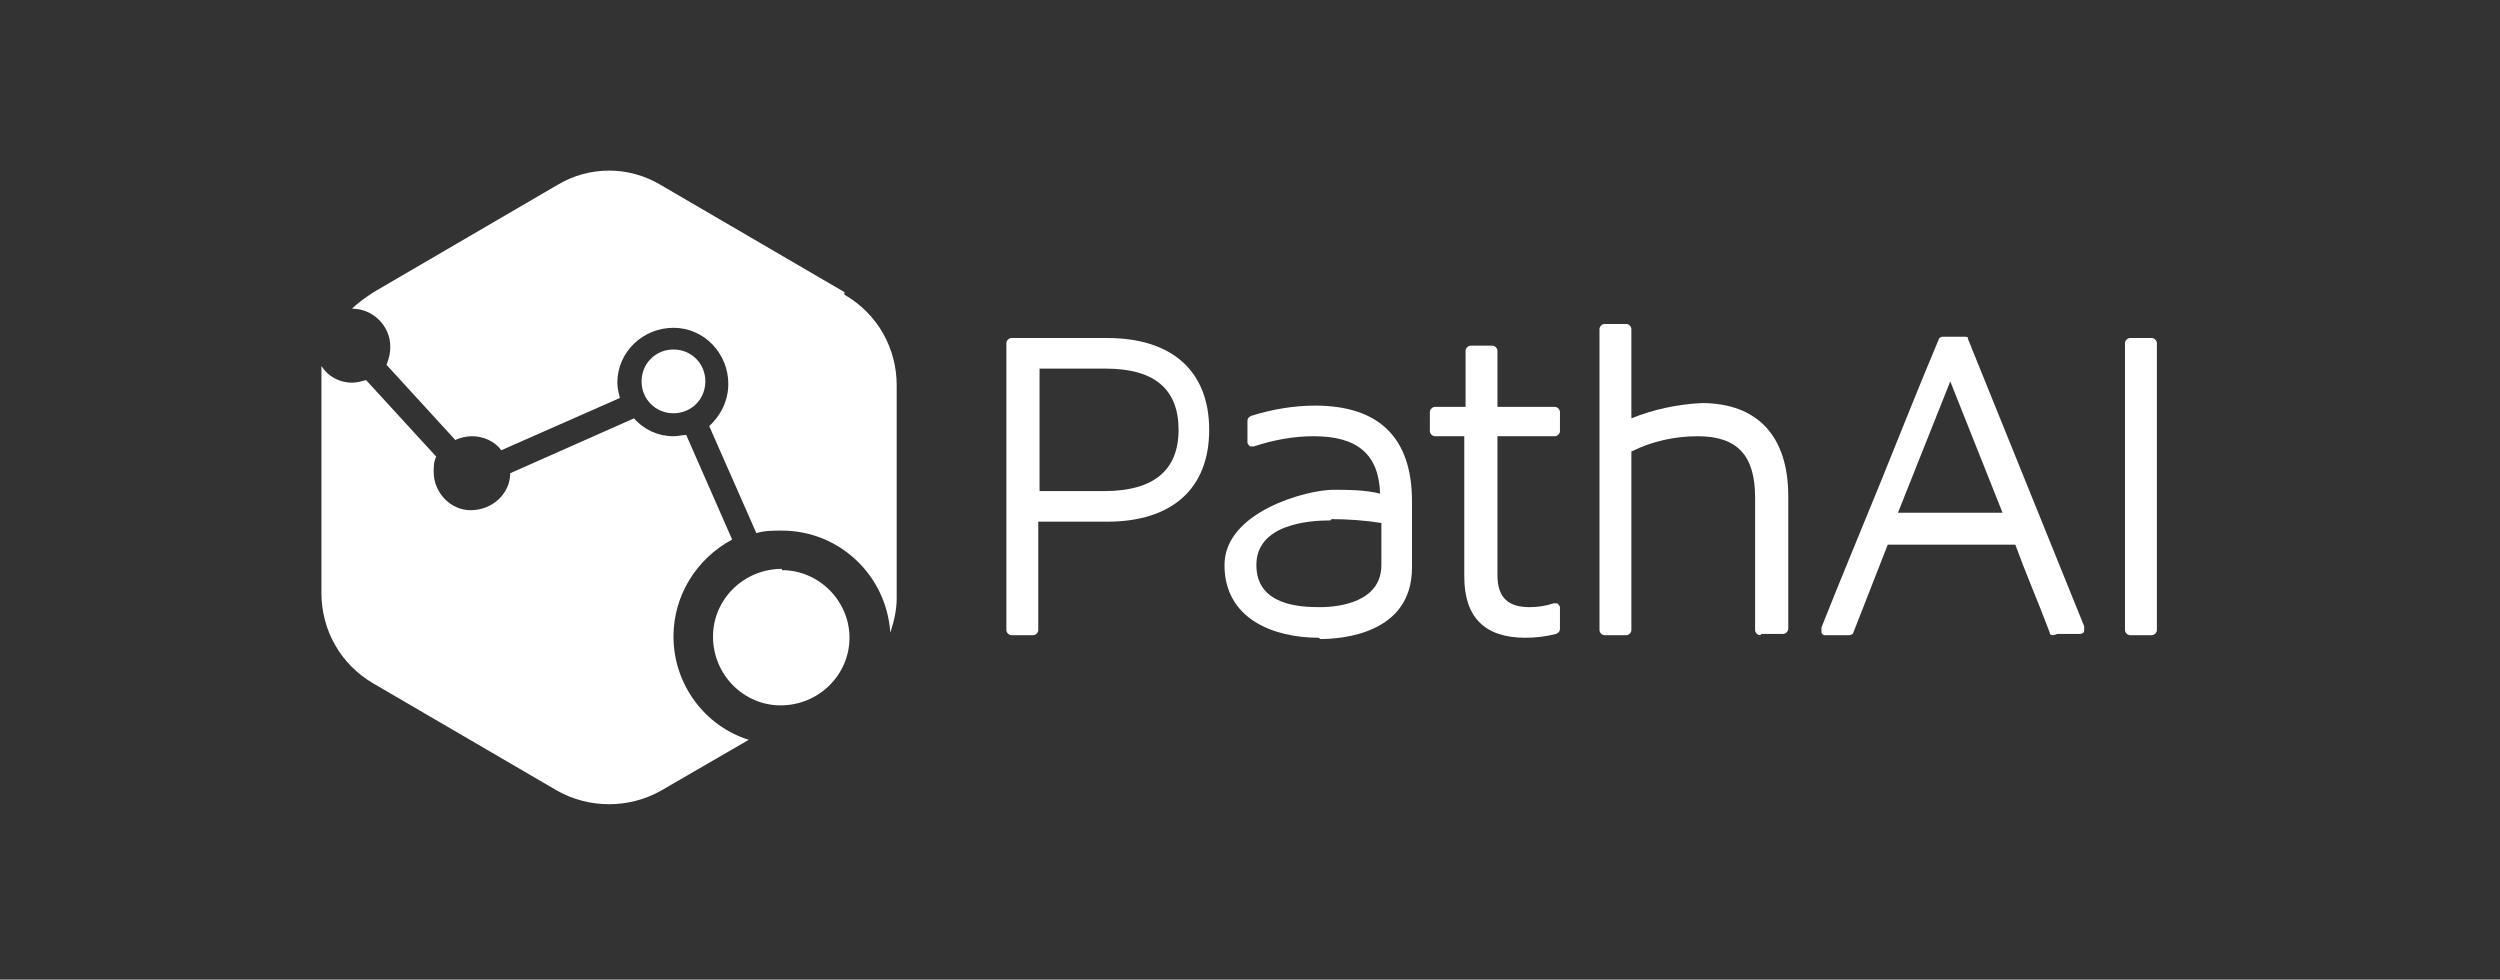 <?xml version="1.0" encoding="UTF-8"?>
<svg id="Layer_1" xmlns="http://www.w3.org/2000/svg" xmlns:xlink="http://www.w3.org/1999/xlink" version="1.1" viewBox="0 0 196 76.8">
  <rect x="0" y="0" width="196" height="76.8" fill="#333333" stroke="none"/>
  <!-- Generator: Adobe Illustrator 29.4.0, SVG Export Plug-In . SVG Version: 2.1.0 Build 152)  -->
  <defs>
    <style>
      .st0 {
        fill: none;
      }

      .st1 {
        fill: #fff;
        fill-rule: evenodd;
      }

      .st2 {
        clip-path: url(#clippath);
      }
    </style>
    <clipPath id="clippath">
      <rect class="st0" width="196" height="76.8"/>
    </clipPath>
  </defs>
  <g class="st2">
    <g id="Mask_Group_29912">
      <g id="PathAi-Logo-Copy-3">
        <path id="Path_83325" class="st1" d="M86.6,38.5c3.8,0,5.8-1.6,5.8-4.8s-1.9-4.8-5.7-4.8h-5.2v9.6h5.2ZM79.3,49.8c-.2,0-.4-.2-.4-.4,0,0,0,0,0,0v-22.5c0-.2.2-.4.4-.4h7.5c5.1,0,8,2.6,8,7.2s-2.9,7.2-8,7.2h-5.4v8.5c0,.2-.2.4-.4.4,0,0,0,0,0,0h-1.7Z"/>
        <path id="Path_83326" class="st1" d="M104.3,40.8c-1.7,0-5.8.3-5.8,3.5s3.5,3.3,5,3.3,4.8-.4,4.8-3.3v-3.3c-1.3-.2-2.6-.3-3.9-.3ZM103.4,50c-3.6,0-7.4-1.5-7.4-5.7s6.5-5.9,8.5-5.9c1.2,0,2.5,0,3.7.3-.1-3.1-1.8-4.5-5.2-4.5-1.6,0-3.2.3-4.7.8,0,0,0,0-.1,0,0,0-.2,0-.2,0,0,0-.2-.2-.2-.3v-1.7c0-.2.1-.3.3-.4,1.6-.5,3.3-.8,5-.8,5,0,7.6,2.5,7.6,7.5v5.2c0,5.2-5.5,5.6-7.2,5.6Z"/>
        <path id="Path_83327" class="st1" d="M119.6,50c-3.2,0-4.8-1.6-4.8-4.8v-11h-2.3c-.2,0-.4-.2-.4-.4v-1.5c0-.2.2-.4.4-.4,0,0,0,0,0,0h2.4v-4.4c0-.2.2-.4.4-.4,0,0,0,0,0,0h1.7c.2,0,.4.2.4.4,0,0,0,0,0,0v4.4h4.5c.2,0,.4.2.4.4v1.5c0,.2-.2.4-.4.4h-4.5v10.9c0,1.7.8,2.5,2.5,2.5.7,0,1.3-.1,1.9-.3,0,0,0,0,.1,0,0,0,.2,0,.2,0,0,0,.2.2.2.3v1.7c0,.2-.1.3-.3.4-.8.2-1.6.3-2.4.3Z"/>
        <path id="Path_83328" class="st1" d="M138,49.8c-.2,0-.4-.2-.4-.4,0,0,0,0,0,0v-10.4c0-3.3-1.4-4.8-4.5-4.8-1.8,0-3.6.4-5.2,1.2v14c0,.2-.2.4-.4.4h-1.7c-.2,0-.4-.2-.4-.4v-23.6c0-.2.2-.4.4-.4h1.7c.2,0,.4.2.4.4v7c1.7-.7,3.6-1.1,5.5-1.2,4.4,0,6.8,2.6,6.8,7.3v10.4c0,.2-.2.4-.4.4h-1.7Z"/>
        <path id="Path_83329" class="st1" d="M167,49.8c-.2,0-.4-.2-.4-.4v-22.5c0-.2.2-.4.4-.4h1.7c.2,0,.4.2.4.4v22.5c0,.2-.2.4-.4.4h-1.7Z"/>
        <g id="Group_39574">
          <path id="Path_83330" class="st1" d="M157,40.2l-4.1-10.3-4.1,10.3h8.1ZM161,49.8c-.1,0-.3,0-.3-.2-.5-1.3-1-2.6-1.5-3.8-.4-1-.8-2-1.2-3.1h-10l-2.7,6.9c0,.1-.2.2-.3.2h-1.9c-.1,0-.2,0-.3-.2,0-.1,0-.2,0-.4,1.5-3.8,3.1-7.6,4.6-11.3s3-7.5,4.6-11.3c0-.1.2-.2.3-.2h1.7c.2,0,.3,0,.3.2l9.1,22.5c0,.1,0,.2,0,.4,0,.1-.2.2-.3.2h-1.8Z"/>
          <path id="Path_83331" class="st1" d="M52.8,49.9c0-3.2,1.8-6.1,4.6-7.6l-3.6-8.2c-.3,0-.6.1-1,.1-1.2,0-2.3-.5-3.1-1.4l-9.7,4.3c0,1.6-1.4,2.9-3.1,2.9-1.6,0-2.9-1.4-2.9-3,0-.4,0-.8.2-1.2l-5.5-6c-.4.1-.7.2-1.1.2-1,0-1.9-.5-2.4-1.3,0,.4,0,.7,0,1.1v16.7c0,2.9,1.5,5.6,4.1,7.1l14.4,8.4c2.5,1.4,5.6,1.4,8.1,0l6.9-4c-3.5-1.1-5.9-4.4-5.9-8.1Z"/>
        </g>
        <path id="Path_83332" class="st1" d="M55.3,29.9c0-1.4-1.1-2.5-2.5-2.5-1.4,0-2.5,1.1-2.5,2.5,0,1.4,1.1,2.5,2.5,2.5,1.4,0,2.5-1.1,2.5-2.5Z"/>
        <path id="Path_83333" class="st1" d="M66.2,22.9l-14.4-8.4c-2.5-1.5-5.6-1.5-8.1,0l-14.4,8.4c-.6.4-1.2.8-1.7,1.3,0,0,0,0,0,0,1.6,0,3,1.3,3,3,0,.5-.1.9-.3,1.4l5.4,5.9c.4-.2.9-.3,1.3-.3.9,0,1.8.4,2.3,1.1l9.3-4.1c-.1-.4-.2-.8-.2-1.2,0-2.4,2-4.3,4.4-4.3s4.3,2,4.3,4.4c0,1.3-.6,2.5-1.5,3.3l3.7,8.4c.6-.2,1.3-.2,2-.2,4.5,0,8.2,3.5,8.5,8,.3-.9.5-1.8.5-2.7v-16.7c0-2.9-1.5-5.6-4.1-7.1Z"/>
        <path id="Path_83334" class="st1" d="M61.3,44.6c-3,0-5.4,2.4-5.4,5.3,0,3,2.4,5.4,5.3,5.4,3,0,5.4-2.4,5.4-5.3,0,0,0,0,0,0,0-2.9-2.4-5.3-5.3-5.3Z"/>
      </g>
    </g>
  </g>
</svg>